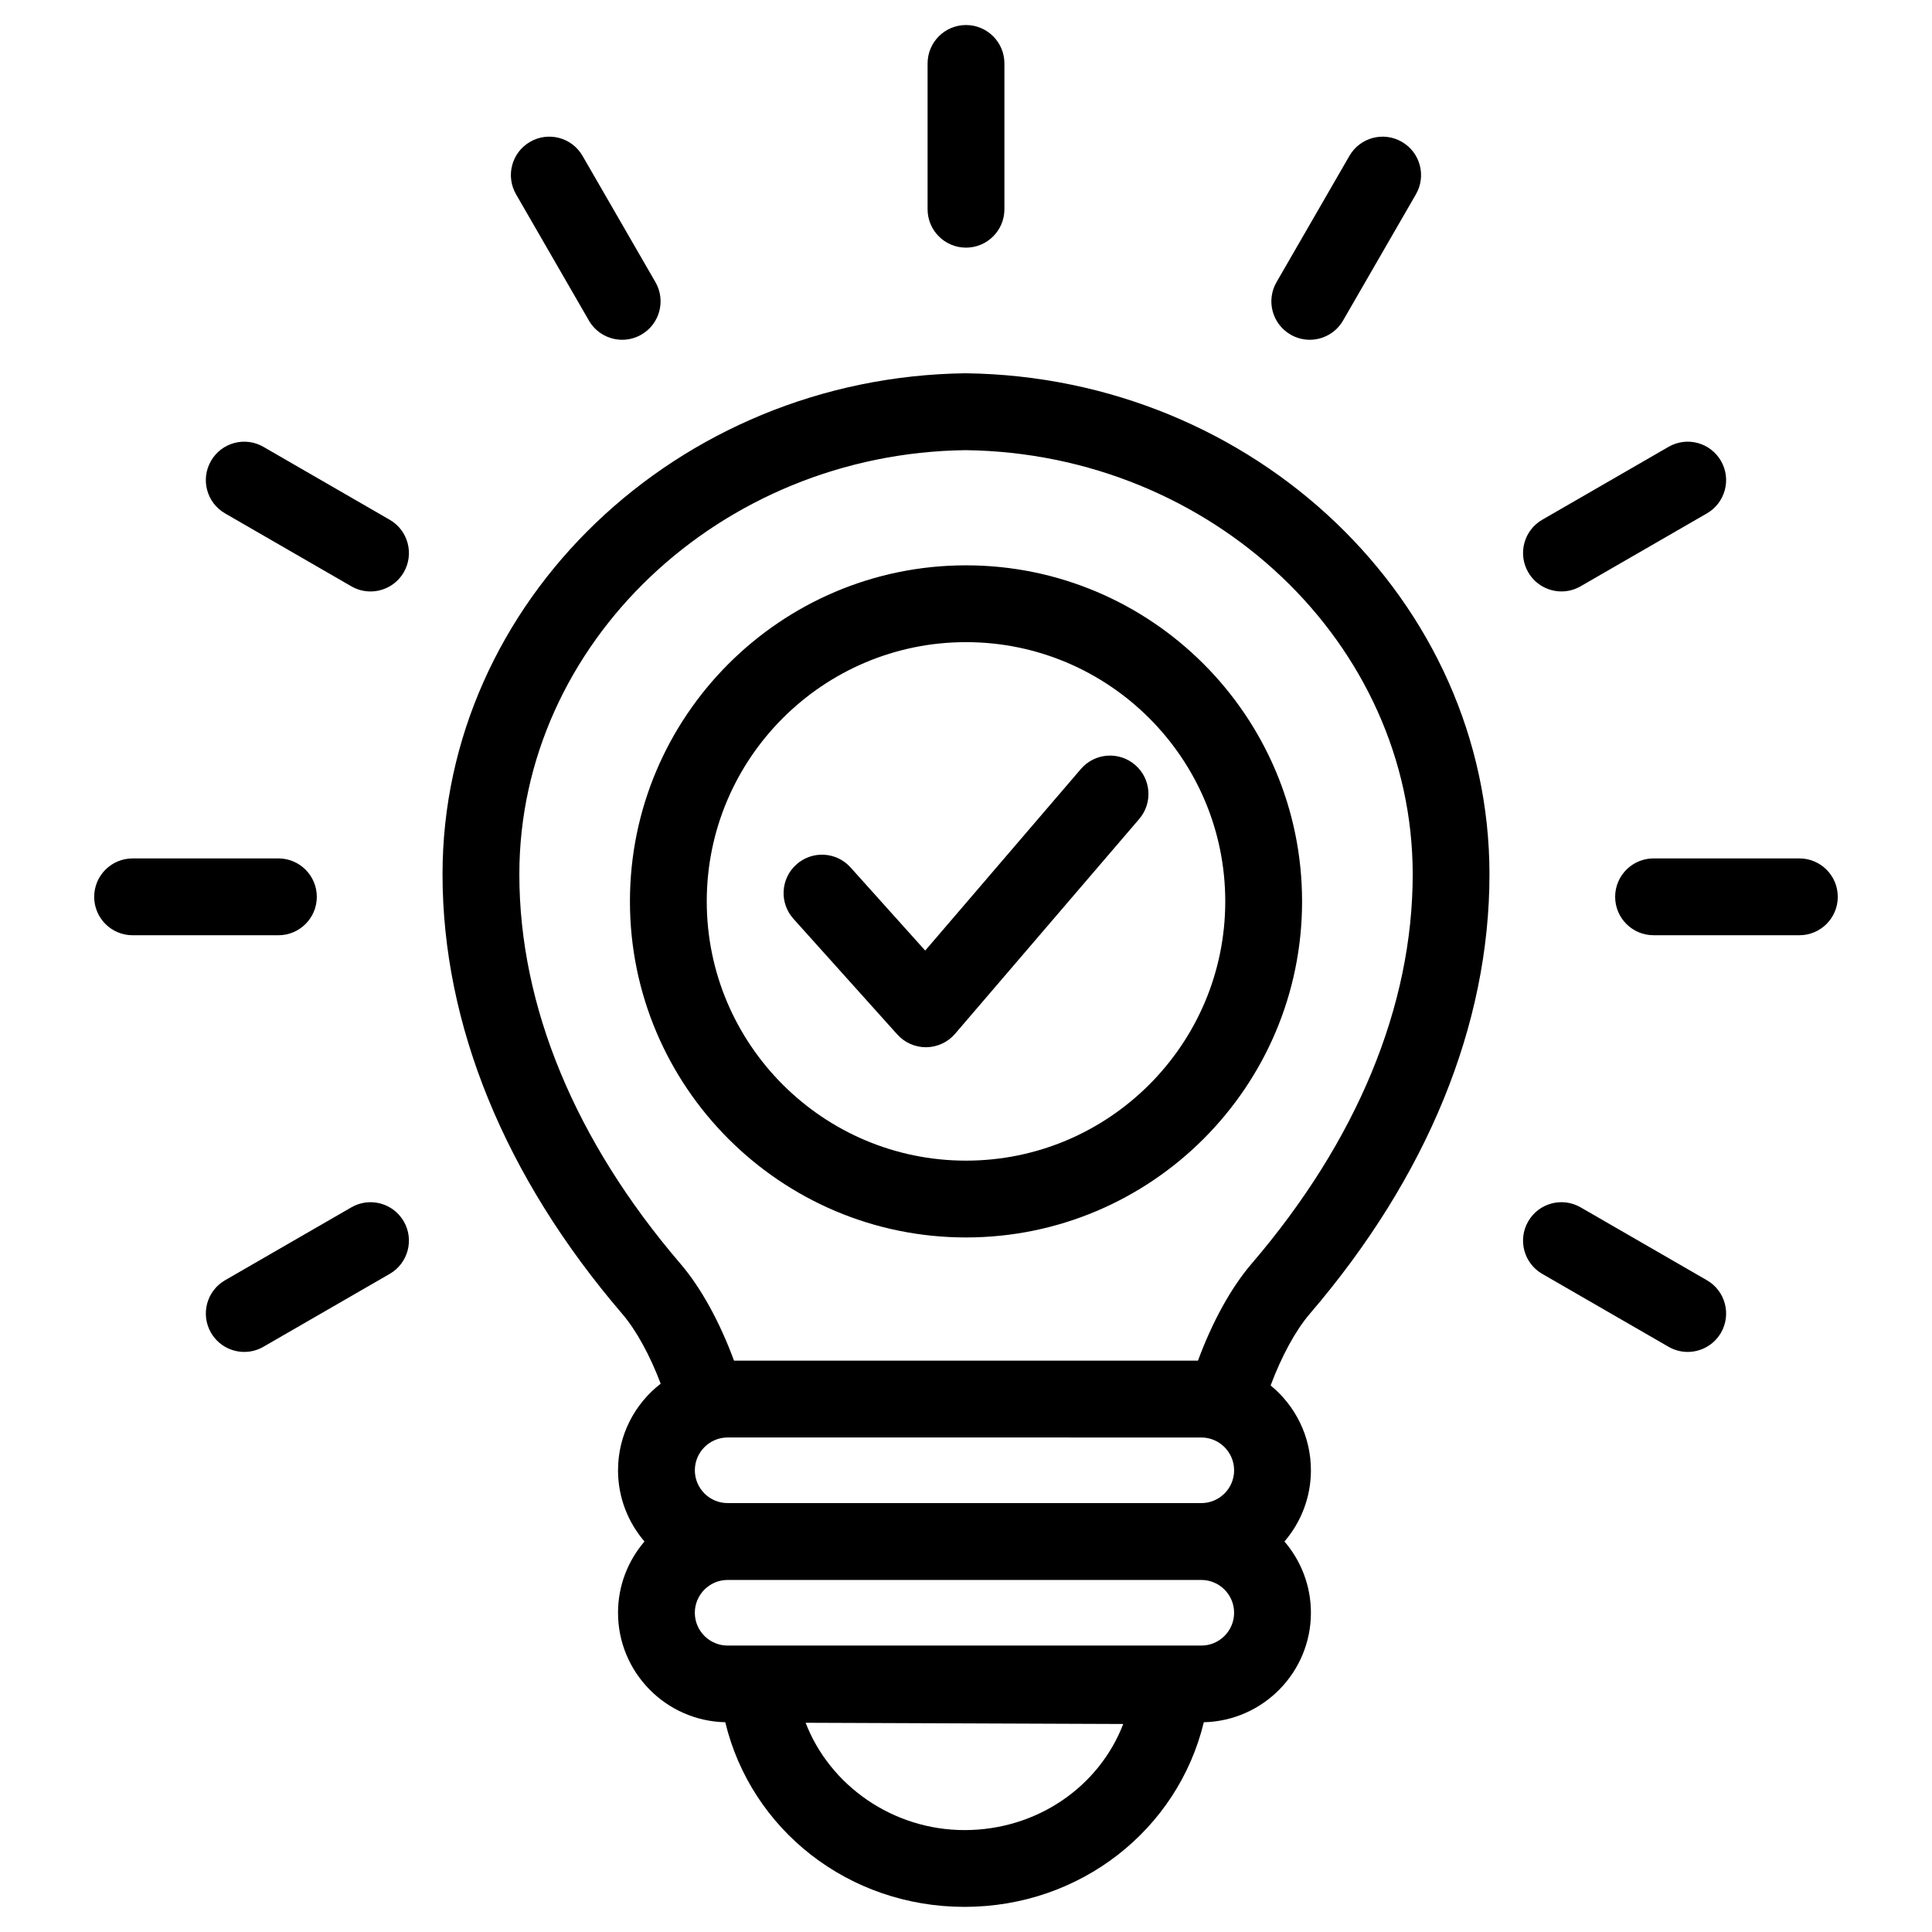 <?xml version="1.0" encoding="UTF-8"?>
<!-- Uploaded to: ICON Repo, www.svgrepo.com, Generator: ICON Repo Mixer Tools -->
<svg fill="#000000" width="800px" height="800px" version="1.1" viewBox="144 144 512 512" xmlns="http://www.w3.org/2000/svg">
 <path d="m389.82 199.45v-38.637c0-5.617 4.559-10.18 10.18-10.18 5.617 0 10.18 4.559 10.18 10.18v38.637c0 5.617-4.559 10.18-10.18 10.18-5.621-0.004-10.18-4.559-10.18-10.18zm-89.75 29.504c1.887 3.266 5.309 5.09 8.824 5.09 1.727 0 3.477-0.438 5.078-1.367 4.871-2.809 6.535-9.031 3.727-13.902l-19.316-33.461c-2.812-4.871-9.027-6.551-13.902-3.727-4.871 2.809-6.535 9.031-3.727 13.902zm-52.789 52.793-33.465-19.324c-4.879-2.824-11.094-1.145-13.902 3.727-2.809 4.871-1.145 11.094 3.727 13.902l33.465 19.324c1.602 0.926 3.356 1.367 5.078 1.367 3.516 0 6.938-1.828 8.824-5.09 2.809-4.867 1.145-11.098-3.727-13.906zm-19.324 99.922c0-5.617-4.559-10.18-10.18-10.18l-38.637 0.004c-5.617 0-10.18 4.559-10.18 10.18 0 5.617 4.559 10.18 10.18 10.18h38.641c5.621-0.004 10.176-4.562 10.176-10.184zm9.148 82.297-33.465 19.316c-4.863 2.809-6.535 9.031-3.727 13.902 1.887 3.266 5.309 5.09 8.824 5.09 1.727 0 3.477-0.438 5.078-1.367l33.465-19.316c4.863-2.809 6.535-9.031 3.727-13.902-2.812-4.863-9.027-6.543-13.902-3.723zm248.91-231.29c1.602 0.926 3.356 1.367 5.078 1.367 3.516 0 6.938-1.828 8.824-5.09l19.316-33.461c2.809-4.871 1.145-11.094-3.727-13.902-4.887-2.824-11.094-1.145-13.902 3.727l-19.316 33.461c-2.809 4.859-1.145 11.082 3.727 13.898zm71.793 68.059c1.727 0 3.477-0.438 5.078-1.367l33.465-19.316c4.863-2.809 6.535-9.031 3.727-13.902-2.812-4.871-9.023-6.551-13.902-3.727l-33.465 19.316c-4.863 2.809-6.535 9.031-3.727 13.902 1.883 3.266 5.305 5.094 8.824 5.094zm63.043 70.754h-38.641c-5.617 0-10.18 4.559-10.18 10.18 0 5.617 4.559 10.18 10.18 10.18h38.641c5.617 0 10.18-4.559 10.18-10.18 0-5.621-4.555-10.18-10.18-10.18zm-24.5 111.79-33.465-19.316c-4.887-2.824-11.094-1.145-13.902 3.727-2.809 4.871-1.141 11.094 3.727 13.902l33.465 19.316c1.602 0.926 3.356 1.367 5.078 1.367 3.516 0 6.938-1.828 8.824-5.09 2.809-4.871 1.141-11.098-3.727-13.906zm-105.25 8.906c-3.785 4.418-7.484 11.246-10.371 18.977 6.508 5.332 10.676 13.426 10.676 22.477 0 7.207-2.652 13.793-7.012 18.875 4.356 5.082 7.012 11.668 7.012 18.875 0 15.797-12.676 28.66-28.383 29.023-6.871 28.418-32.68 48.93-63.41 48.93-30.812 0-56.555-20.488-63.41-48.93-15.727-0.34-28.422-13.215-28.422-29.023 0-7.207 2.652-13.793 7.012-18.875-4.356-5.082-7.012-11.668-7.012-18.875 0-9.332 4.441-17.633 11.309-22.953-2.859-7.531-6.484-14.18-10.199-18.504-31.156-36.344-47.617-76.625-47.617-116.49 0-72.27 62.176-131.82 138.6-132.77 76.676 0.941 138.85 60.496 138.85 132.77 0.008 39.867-16.465 80.148-47.621 116.49zm-166.75-13.246c5.426 6.332 10.41 15.441 14.172 25.652h122.95c3.766-10.215 8.754-19.324 14.18-25.652 27.949-32.605 42.727-68.305 42.727-103.23 0-61.18-53.156-111.61-118.5-112.41-65.09 0.797-118.25 51.23-118.25 112.41 0 34.93 14.773 70.629 42.723 103.23zm146.7 54.707c0-4.793-3.902-8.695-8.695-8.695l-125.51-0.004c-4.801 0-8.703 3.902-8.703 8.695 0 4.793 3.894 8.691 8.688 8.695h0.016 125.51 0.016c4.789-0.004 8.684-3.902 8.684-8.691zm-29.383 67.23-84.168-0.324c6.391 16.605 23.082 28.441 42.113 28.441 19.215 0 35.668-11.508 42.055-28.117zm29.383-29.477c0-4.793-3.894-8.691-8.684-8.695h-0.016-125.51-0.016c-4.793 0.004-8.688 3.91-8.688 8.695 0 4.793 3.902 8.695 8.703 8.695h125.51c4.797 0.004 8.699-3.902 8.699-8.695zm-160.11-188.52c0-49.105 39.953-89.059 89.062-89.059 49.105 0 89.059 39.953 89.059 89.059 0 49.109-39.953 89.059-89.059 89.059-49.109 0.004-89.062-39.949-89.062-89.059zm20.355 0c0 37.883 30.824 68.703 68.707 68.703 37.883 0 68.703-30.82 68.703-68.703s-30.82-68.703-68.703-68.703c-37.883 0-68.707 30.82-68.707 68.703zm50.5 35.27c1.934 2.148 4.688 3.379 7.574 3.379h0.117c2.926-0.035 5.699-1.328 7.609-3.551l48.805-56.938c3.66-4.269 3.164-10.695-1.105-14.352-4.266-3.652-10.691-3.164-14.352 1.105l-41.254 48.121-19.781-22.031c-3.754-4.184-10.191-4.535-14.371-0.773-4.184 3.754-4.527 10.191-0.773 14.375z"/>
</svg>